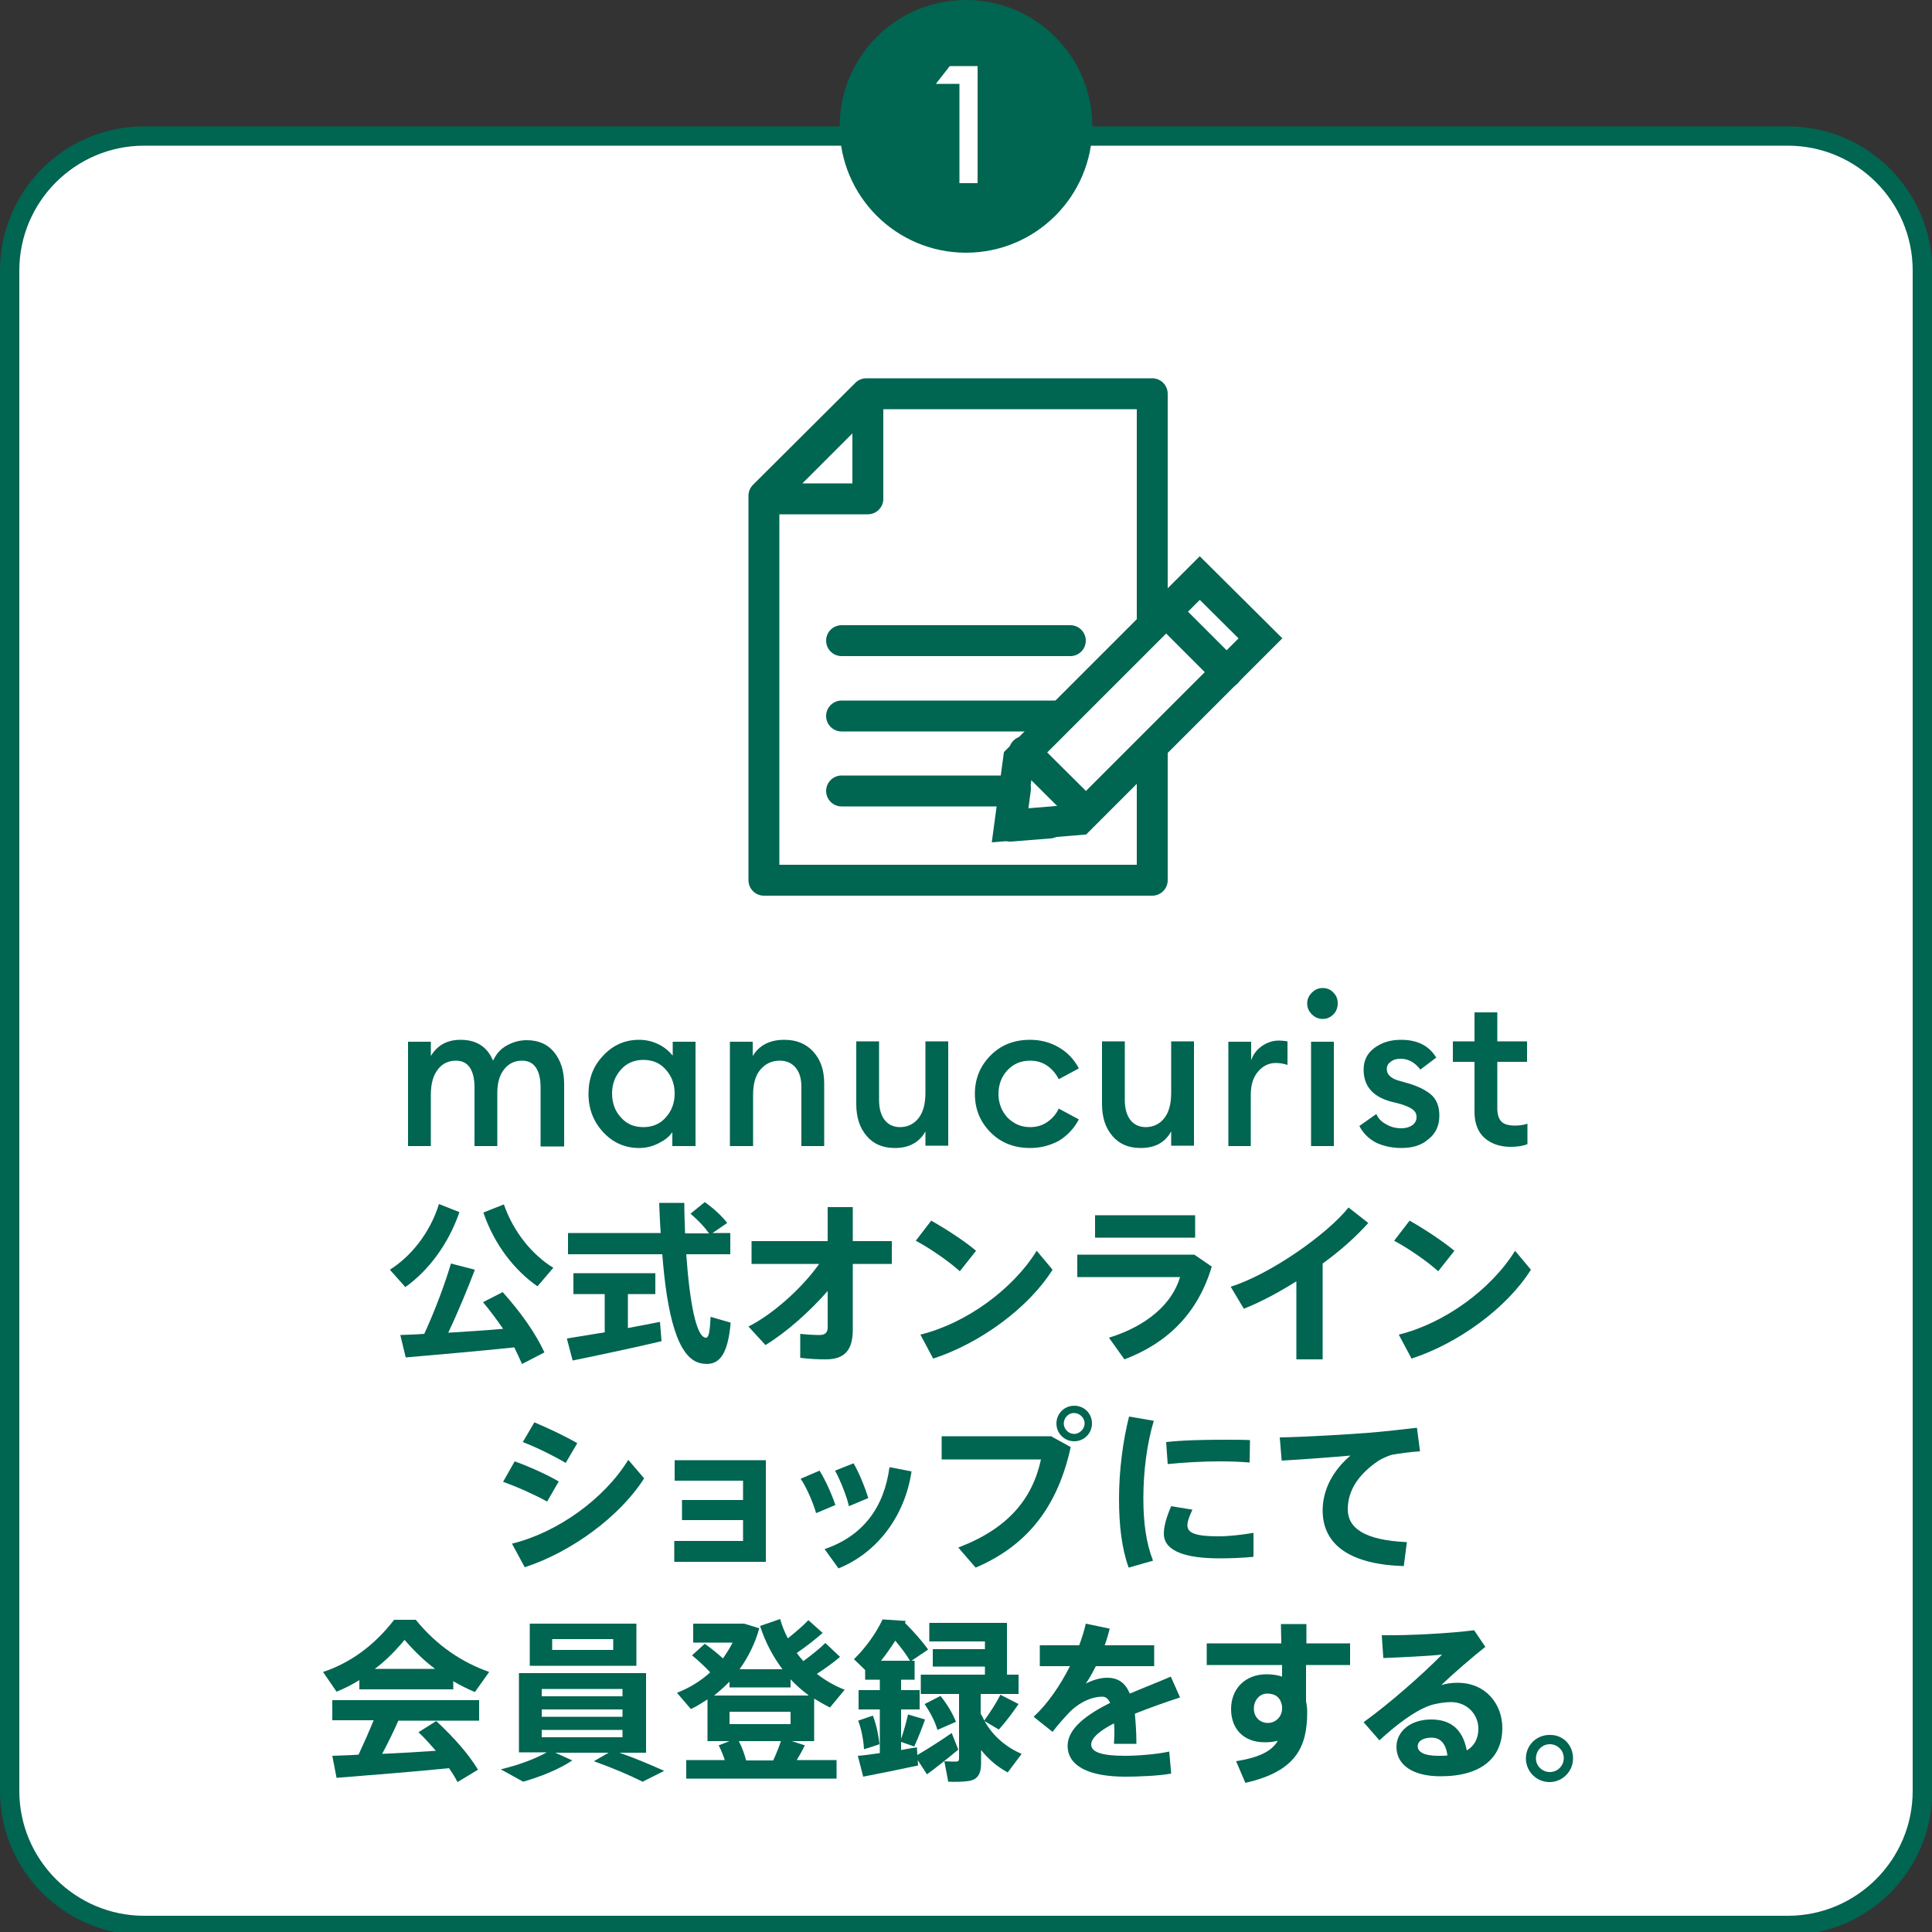 <svg xml:space="preserve" style="enable-background:new 0 0 50 50;" viewBox="0 0 50 50" y="0px" x="0px" xmlns:xlink="http://www.w3.org/1999/xlink" xmlns="http://www.w3.org/2000/svg" id="レイヤー_1" version="1.1">
<rect x="0" y="0" width="50" height="50" fill="#333333" stroke="none"/>
<style type="text/css">
	.st0{fill:#FFFFFF;}
	.st1{fill:#006551;}
	.st2{fill:none;stroke:#006551;stroke-width:0.8;stroke-linecap:round;stroke-linejoin:round;stroke-miterlimit:10;}
	.st3{fill:#FFFFFF;stroke:#006551;stroke-width:0.8;stroke-miterlimit:10;}
</style>
<g>
	<path d="M3.73,49.82c-1.92,0-3.48-1.56-3.48-3.48V7c0-1.92,1.56-3.48,3.48-3.48h42.55c1.92,0,3.48,1.56,3.48,3.48
		v39.34c0,1.92-1.56,3.48-3.48,3.48H3.73z" class="st0"></path>
	<path d="M46.27,3.77c1.78,0,3.23,1.45,3.23,3.23v39.35c0,1.78-1.45,3.23-3.23,3.23H3.73c-1.78,0-3.23-1.45-3.23-3.23V7
		c0-1.78,1.45-3.23,3.23-3.23H46.27 M46.27,3.27H3.73C1.67,3.27,0,4.94,0,7v39.35c0,2.06,1.67,3.73,3.73,3.73h42.55
		c2.06,0,3.73-1.67,3.73-3.73V7C50,4.94,48.33,3.27,46.27,3.27L46.27,3.27z" class="st1"></path>
</g>
<g>
	<g>
		<polygon points="29.82,22.78 19.77,22.78 19.77,12.83 22.42,10.19 29.82,10.19" class="st2"></polygon>
		<g>
			<line y2="16.58" x2="27.7" y1="16.58" x1="21.78" class="st2"></line>
			<line y2="18.53" x2="27.7" y1="18.53" x1="21.78" class="st2"></line>
			<line y2="20.47" x2="27.7" y1="20.47" x1="21.78" class="st2"></line>
		</g>
		<polygon points="22.46,12.91 19.8,12.91 22.46,10.25" class="st2"></polygon>
	</g>
	<g>
		<polygon points="27.93,21.21 26.13,21.36 26.36,19.65 31.05,14.96 32.62,16.52" class="st3"></polygon>
		<polyline points="27.16,21.3 26.15,21.38 26.28,20.41" class="st2"></polyline>
		<line y2="17.4" x2="31.75" y1="15.83" x1="30.18" class="st2"></line>
		<line y2="21.01" x2="28.08" y1="19.45" x1="26.51" class="st2"></line>
	</g>
</g>
<g>
	<path d="M13.99,29.66v-1.52c0-0.22-0.04-0.39-0.12-0.51s-0.2-0.18-0.36-0.18c-0.19,0-0.34,0.07-0.46,0.22
		s-0.18,0.35-0.18,0.62v1.37h-0.59v-1.52c0-0.22-0.04-0.39-0.12-0.51s-0.2-0.18-0.36-0.18c-0.2,0-0.36,0.08-0.47,0.23
		c-0.12,0.15-0.18,0.37-0.18,0.65v1.33h-0.59v-2.7h0.59v0.37c0.17-0.28,0.42-0.42,0.77-0.42c0.41,0,0.69,0.18,0.84,0.54
		c0.08-0.17,0.19-0.3,0.35-0.39c0.16-0.09,0.33-0.14,0.52-0.14c0.3,0,0.54,0.1,0.71,0.31s0.26,0.48,0.26,0.83v1.61H13.99z" class="st1"></path>
	<path d="M16.54,29.71c-0.37,0-0.68-0.14-0.93-0.41c-0.25-0.27-0.38-0.6-0.38-0.99s0.12-0.72,0.38-0.99
		c0.25-0.27,0.56-0.41,0.93-0.41c0.18,0,0.35,0.04,0.51,0.12s0.27,0.18,0.36,0.29v-0.36H18v2.7H17.4V29.3
		c-0.08,0.12-0.2,0.21-0.36,0.29S16.72,29.71,16.54,29.71z M16.07,28.92c0.15,0.17,0.34,0.25,0.58,0.25c0.23,0,0.43-0.08,0.58-0.25
		c0.15-0.17,0.23-0.37,0.23-0.62s-0.08-0.45-0.23-0.62c-0.15-0.17-0.34-0.25-0.58-0.25c-0.23,0-0.43,0.08-0.58,0.25
		c-0.15,0.17-0.23,0.37-0.23,0.62S15.92,28.76,16.07,28.92z" class="st1"></path>
	<path d="M18.89,29.66v-2.7h0.59v0.37c0.17-0.28,0.44-0.42,0.82-0.42c0.31,0,0.56,0.1,0.75,0.31s0.28,0.48,0.28,0.82
		v1.62h-0.59v-1.53c0-0.22-0.05-0.38-0.15-0.5c-0.1-0.12-0.24-0.18-0.41-0.18c-0.21,0-0.37,0.08-0.5,0.23
		c-0.13,0.15-0.19,0.37-0.19,0.65v1.33H18.89z" class="st1"></path>
	<path d="M23.16,29.71c-0.31,0-0.55-0.1-0.73-0.31s-0.27-0.48-0.27-0.83v-1.62h0.59v1.52c0,0.22,0.05,0.39,0.14,0.51
		s0.23,0.19,0.4,0.19c0.2,0,0.36-0.08,0.48-0.23c0.12-0.15,0.18-0.37,0.18-0.66v-1.33h0.59v2.7h-0.59v-0.37
		C23.79,29.57,23.52,29.71,23.16,29.71z" class="st1"></path>
	<path d="M26.66,29.71c-0.41,0-0.75-0.13-1.02-0.4c-0.27-0.27-0.41-0.6-0.41-1s0.14-0.73,0.41-1
		c0.27-0.27,0.61-0.4,1.02-0.4c0.28,0,0.53,0.07,0.75,0.2c0.22,0.13,0.39,0.31,0.51,0.54l-0.52,0.28c-0.07-0.14-0.17-0.26-0.3-0.35
		c-0.13-0.09-0.28-0.13-0.44-0.13c-0.24,0-0.43,0.08-0.59,0.25c-0.15,0.16-0.23,0.37-0.23,0.61s0.08,0.44,0.23,0.61
		c0.16,0.16,0.35,0.25,0.59,0.25c0.16,0,0.31-0.04,0.44-0.13c0.13-0.09,0.23-0.2,0.3-0.35l0.52,0.28c-0.12,0.23-0.29,0.41-0.51,0.55
		C27.19,29.64,26.94,29.71,26.66,29.71z" class="st1"></path>
	<path d="M29.52,29.71c-0.31,0-0.55-0.1-0.73-0.31s-0.27-0.48-0.27-0.83v-1.62h0.59v1.52c0,0.22,0.05,0.39,0.14,0.51
		c0.09,0.12,0.23,0.19,0.4,0.19c0.2,0,0.36-0.08,0.48-0.23c0.12-0.15,0.18-0.37,0.18-0.66v-1.33h0.59v2.7h-0.59v-0.37
		C30.15,29.57,29.89,29.71,29.52,29.71z" class="st1"></path>
	<path d="M31.79,29.66v-2.7h0.59v0.48c0.05-0.15,0.14-0.27,0.28-0.37c0.13-0.09,0.28-0.14,0.43-0.14
		c0.09,0,0.17,0.01,0.23,0.02v0.61c-0.09-0.03-0.19-0.05-0.3-0.05c-0.18,0-0.33,0.07-0.46,0.22s-0.19,0.35-0.19,0.61v1.32H31.79z" class="st1"></path>
	<path d="M34.23,26.37c-0.11,0-0.2-0.04-0.28-0.12s-0.12-0.17-0.12-0.28c0-0.11,0.04-0.2,0.12-0.28s0.17-0.12,0.28-0.12
		c0.11,0,0.21,0.04,0.28,0.12c0.08,0.08,0.11,0.17,0.11,0.28c0,0.11-0.04,0.21-0.11,0.28C34.43,26.33,34.34,26.37,34.23,26.37z
		 M33.93,29.66v-2.7h0.59v2.7H33.93z" class="st1"></path>
	<path d="M36.27,29.71c-0.25,0-0.47-0.05-0.66-0.14c-0.19-0.1-0.33-0.24-0.43-0.43l0.44-0.31
		c0.05,0.12,0.14,0.21,0.26,0.27c0.12,0.07,0.25,0.1,0.39,0.1c0.11,0,0.21-0.03,0.28-0.08c0.07-0.05,0.11-0.12,0.11-0.21
		c0-0.08-0.03-0.14-0.09-0.19c-0.06-0.05-0.17-0.1-0.33-0.15l-0.24-0.06c-0.48-0.13-0.71-0.41-0.71-0.83c0-0.23,0.09-0.42,0.28-0.56
		s0.41-0.21,0.69-0.21c0.42,0,0.72,0.15,0.91,0.46l-0.41,0.31c-0.14-0.18-0.31-0.28-0.51-0.28c-0.1,0-0.18,0.02-0.25,0.07
		s-0.11,0.11-0.11,0.19c0,0.07,0.02,0.13,0.07,0.18c0.05,0.05,0.13,0.1,0.25,0.13l0.28,0.08c0.25,0.08,0.44,0.18,0.57,0.3
		c0.13,0.13,0.19,0.3,0.19,0.52c0,0.26-0.09,0.46-0.28,0.61C36.79,29.64,36.56,29.71,36.27,29.71z" class="st1"></path>
	<path d="M39.09,29.68c-0.27,0-0.5-0.08-0.67-0.23s-0.26-0.38-0.26-0.67v-1.3h-0.56v-0.53h0.56v-0.75h0.59v0.75h0.77
		v0.53h-0.77v1.2c0,0.17,0.04,0.28,0.11,0.35c0.07,0.07,0.19,0.1,0.35,0.1c0.13,0,0.24-0.02,0.32-0.05v0.53
		C39.41,29.66,39.26,29.68,39.09,29.68z" class="st1"></path>
	<path d="M11.89,31.37c-0.29,0.84-0.81,1.52-1.4,1.94l-0.4-0.45c0.54-0.34,1.04-0.95,1.27-1.7L11.89,31.37z
		 M10.98,34.52c0.29-0.63,0.55-1.34,0.69-1.82l0.62,0.16c-0.18,0.47-0.42,1.06-0.69,1.63c0.48-0.03,0.98-0.06,1.42-0.1
		c-0.15-0.22-0.32-0.45-0.52-0.69l0.51-0.26c0.5,0.56,0.85,1.07,1.08,1.56l-0.58,0.3c-0.06-0.14-0.13-0.28-0.2-0.43
		c-0.87,0.09-2.09,0.2-2.81,0.26l-0.14-0.58C10.53,34.54,10.74,34.54,10.98,34.52z M14.32,32.81l-0.41,0.48
		c-0.59-0.41-1.12-1.08-1.4-1.91l0.53-0.21C13.29,31.89,13.78,32.48,14.32,32.81z" class="st1"></path>
	<path d="M15.65,34.48v-0.99h-0.81v-0.54h2.12v0.54h-0.71v0.88c0.3-0.06,0.59-0.11,0.83-0.16l0.04,0.5
		c-0.67,0.16-1.71,0.38-2.3,0.5l-0.15-0.57C14.93,34.6,15.28,34.54,15.65,34.48z M17.1,31.92c-0.02-0.26-0.03-0.52-0.04-0.79h0.65
		c0,0.27,0.01,0.54,0.02,0.79h0.62c-0.12-0.17-0.28-0.34-0.48-0.51l0.37-0.3c0.25,0.18,0.44,0.36,0.58,0.54l-0.38,0.26h0.46v0.55
		h-1.14c0.09,1.27,0.26,2.13,0.5,2.16c0.08,0.01,0.11-0.13,0.13-0.54l0.52,0.15c-0.08,0.91-0.34,1.14-0.78,1.05
		c-0.6-0.13-0.87-1.27-0.99-2.82H14.7v-0.55H17.1z" class="st1"></path>
	<path d="M19.81,34.81l-0.44-0.48c0.64-0.32,1.4-1.01,1.83-1.62h-1.75v-0.59h1.97v-0.88h0.65v0.88h1.01v0.59h-1.01v1.7
		c0,0.52-0.2,0.77-0.7,0.77c-0.2,0-0.43-0.01-0.66-0.04v-0.62c0.18,0.02,0.36,0.03,0.5,0.03c0.14,0,0.21-0.06,0.21-0.2v-0.94
		C20.96,33.94,20.35,34.48,19.81,34.81z" class="st1"></path>
	<path d="M25.26,32.37l-0.42,0.53c-0.25-0.23-0.76-0.59-1.14-0.79l0.4-0.52C24.49,31.81,24.98,32.13,25.26,32.37z
		 M26.83,32.37l0.41,0.49c-0.63,1-1.89,1.91-3.09,2.3l-0.33-0.62C25,34.25,26.21,33.37,26.83,32.37z" class="st1"></path>
	<path d="M30.91,32.47l0.45,0.31c-0.36,1.21-1.15,1.98-2.26,2.4l-0.4-0.56c1-0.31,1.64-0.89,1.84-1.57h-2.66v-0.58
		H30.91z M30.93,31.45v0.58h-2.59v-0.58H30.93z" class="st1"></path>
	<path d="M34.23,35.18h-0.68v-2.02c-0.46,0.29-0.93,0.54-1.36,0.71l-0.34-0.57c1.02-0.32,2.49-1.35,3.05-2.05l0.51,0.4
		c-0.3,0.34-0.71,0.71-1.18,1.05V35.18z" class="st1"></path>
	<path d="M37.64,32.37l-0.42,0.53c-0.25-0.23-0.76-0.59-1.14-0.79l0.4-0.52C36.87,31.81,37.35,32.13,37.64,32.37z
		 M39.21,32.37l0.41,0.49c-0.63,1-1.89,1.91-3.09,2.3l-0.33-0.62C37.38,34.25,38.59,33.37,39.21,32.37z" class="st1"></path>
	<path d="M14.46,38.34l-0.3,0.52c-0.33-0.18-0.77-0.38-1.14-0.51l0.3-0.53C13.69,37.95,14.19,38.18,14.46,38.34z
		 M16.26,37.78l0.41,0.48c-0.63,0.99-1.89,1.91-3.09,2.3l-0.33-0.61C14.43,39.66,15.64,38.79,16.26,37.78z M14.94,37.35l-0.3,0.51
		c-0.32-0.19-0.75-0.4-1.11-0.54l0.3-0.51C14.21,36.97,14.67,37.19,14.94,37.35z" class="st1"></path>
	<path d="M17.65,39.34v-0.52h1.58v-0.5h-1.77v-0.53h2.36v2.63h-2.37v-0.54h1.78v-0.54H17.65z" class="st1"></path>
	<path d="M21.21,38.06c0.15,0.24,0.32,0.62,0.41,0.89l-0.5,0.21c-0.06-0.23-0.25-0.68-0.4-0.89L21.21,38.06z
		 M23.59,38.08c-0.17,1.15-0.88,2.1-1.89,2.51l-0.36-0.5c1-0.34,1.54-1.08,1.68-2.12L23.59,38.08z M22.09,37.87
		c0.14,0.24,0.3,0.63,0.38,0.9l-0.5,0.21c-0.05-0.24-0.23-0.69-0.36-0.92L22.09,37.87z" class="st1"></path>
	<path d="M27.22,37.18l0.49,0.27c-0.33,1.5-1.08,2.53-2.46,3.12l-0.45-0.52c1.29-0.49,1.92-1.26,2.14-2.28h-2.57v-0.6
		H27.22z M28.26,36.84c0,0.25-0.2,0.46-0.46,0.46c-0.26,0-0.46-0.21-0.46-0.46c0-0.25,0.2-0.46,0.46-0.46
		C28.06,36.38,28.26,36.58,28.26,36.84L28.26,36.84z M27.53,36.84c0,0.14,0.12,0.27,0.27,0.27c0.14,0,0.27-0.13,0.27-0.27
		c0-0.14-0.12-0.27-0.27-0.27C27.66,36.56,27.53,36.69,27.53,36.84L27.53,36.84z" class="st1"></path>
	<path d="M28.96,38.79c0-0.73,0.1-1.5,0.26-2.13l0.64,0.11c-0.18,0.6-0.27,1.31-0.27,2.01c0,0.62,0.07,1.15,0.25,1.61
		l-0.63,0.18C29.03,40.08,28.96,39.47,28.96,38.79L28.96,38.79z M32.44,40.29c-0.29,0.03-0.62,0.04-0.88,0.04
		c-0.81,0-1.44-0.16-1.44-0.64c0-0.18,0.06-0.41,0.19-0.71l0.55,0.09c-0.09,0.19-0.13,0.31-0.13,0.41c0,0.21,0.26,0.28,0.81,0.28
		c0.27,0,0.6-0.04,0.9-0.09V40.29z M31.72,37.26c0.22,0,0.45,0,0.63,0.01l-0.01,0.58c-0.23-0.02-0.5-0.03-0.78-0.03
		c-0.44,0-0.94,0.03-1.34,0.07l-0.04-0.57C30.62,37.27,31.2,37.26,31.72,37.26L31.72,37.26z" class="st1"></path>
	<path d="M35.42,37.08c0.4-0.03,0.9-0.09,1.25-0.13l0.08,0.61c-0.21,0.01-0.57,0.06-0.73,0.09
		c-0.08,0.02-0.26,0.1-0.34,0.15c-0.52,0.35-0.8,0.77-0.8,1.26c0,0.48,0.42,0.8,1.53,0.85l-0.08,0.62c-1.34-0.04-2.1-0.52-2.1-1.44
		c0-0.54,0.27-1.04,0.72-1.42c-0.45,0.04-1.23,0.1-1.78,0.13l-0.05-0.6C33.75,37.19,34.94,37.12,35.42,37.08z" class="st1"></path>
	<path d="M11.73,43.72H9.3v-0.24c-0.19,0.12-0.39,0.22-0.59,0.3l-0.35-0.51c0.67-0.22,1.31-0.66,1.84-1.35h0.56
		c0.56,0.69,1.22,1.11,1.9,1.35l-0.37,0.52c-0.19-0.08-0.37-0.17-0.56-0.28V43.72z M9.28,45.41c0.14-0.3,0.28-0.62,0.39-0.89H8.6V44
		h3.8v0.53h-2.09c-0.12,0.27-0.26,0.56-0.42,0.86c0.46-0.02,0.96-0.05,1.39-0.08c-0.14-0.16-0.28-0.32-0.45-0.48l0.46-0.29
		c0.48,0.45,0.84,0.86,1.08,1.26l-0.53,0.32c-0.06-0.12-0.13-0.23-0.22-0.36c-0.88,0.09-2.16,0.19-2.91,0.25L8.6,45.44
		C8.79,45.43,9.02,45.43,9.28,45.41z M11.26,43.19c-0.27-0.2-0.53-0.45-0.79-0.75c-0.25,0.3-0.5,0.55-0.77,0.75H11.26z" class="st1"></path>
	<path d="M15.75,45.36h-1.38l0.44,0.2c-0.34,0.23-0.82,0.42-1.27,0.55l-0.58-0.32c0.42-0.1,0.85-0.25,1.19-0.44h-0.72
		V43.3h3.29v2.06h-0.69c0.43,0.15,0.8,0.31,1.16,0.47l-0.56,0.28c-0.34-0.17-0.76-0.35-1.26-0.53L15.75,45.36z M16.47,42.02v1.09
		h-2.76v-1.09H16.47z M14.02,43.9h2.09v-0.19h-2.09V43.9z M14.02,44.43h2.09v-0.19h-2.09V44.43z M14.02,44.96h2.09v-0.19h-2.09
		V44.96z M14.29,42.7h1.58v-0.28h-1.58V42.7z" class="st1"></path>
	<path d="M18.76,45.56c-0.04-0.13-0.1-0.27-0.16-0.39l0.28-0.11h-0.57v-1.08c-0.14,0.09-0.28,0.18-0.43,0.25l-0.36-0.42
		c0.33-0.13,0.62-0.31,0.86-0.53c-0.13-0.14-0.29-0.29-0.47-0.44l0.33-0.3c0.18,0.13,0.34,0.26,0.47,0.38
		c0.09-0.13,0.18-0.27,0.25-0.41h-1.02v-0.49h1.18h0.09h0.05l0.39,0.12c-0.11,0.4-0.29,0.75-0.51,1.06h1.11
		c-0.24-0.32-0.44-0.69-0.58-1.12l0.52-0.18c0.05,0.18,0.12,0.35,0.2,0.5c0.21-0.17,0.41-0.34,0.53-0.47l0.37,0.33
		c-0.17,0.15-0.41,0.34-0.67,0.52c0.05,0.07,0.11,0.14,0.17,0.21c0.23-0.17,0.44-0.34,0.57-0.47l0.38,0.36
		c-0.15,0.13-0.37,0.29-0.6,0.44c0.22,0.17,0.46,0.31,0.72,0.41l-0.38,0.46c-0.14-0.07-0.28-0.15-0.41-0.23v1.1h-0.58l0.34,0.11
		c-0.06,0.12-0.13,0.25-0.21,0.38h1.03v0.48h-3.89v-0.48H18.76z M20.92,43.87c-0.16-0.12-0.32-0.26-0.46-0.41v0.21h-1.58v-0.15
		c-0.13,0.13-0.26,0.25-0.4,0.36H20.92z M18.88,44.62h1.58v-0.32h-1.58V44.62z M20.01,45.56c0.08-0.17,0.15-0.35,0.2-0.5h-1.09
		c0.09,0.17,0.15,0.35,0.19,0.5H20.01z" class="st1"></path>
	<path d="M22.77,45.37v-1.13h-0.55v-0.5h0.55v-0.27h-0.38v-0.25l-0.29-0.28c0.31-0.3,0.59-0.7,0.74-1.03l0.6,0.04
		l-0.02,0.05c0.25,0.25,0.45,0.48,0.6,0.69l-0.43,0.29h0.08v0.49h-0.35v0.27h0.48v0.5h-0.48v0.76c0.08-0.22,0.14-0.46,0.18-0.63
		l0.44,0.13c-0.07,0.2-0.17,0.46-0.28,0.7l-0.34-0.12v0.21c0.15-0.03,0.29-0.05,0.41-0.07l0.01,0.2c0.24-0.14,0.62-0.38,0.89-0.57
		l0.17,0.43c-0.24,0.2-0.59,0.48-0.81,0.64l-0.24-0.37l0.01,0.14c-0.42,0.09-1.05,0.22-1.42,0.29l-0.14-0.54
		C22.36,45.43,22.56,45.4,22.77,45.37z M22.59,44.4c0.1,0.26,0.15,0.54,0.17,0.74c-0.14,0.05-0.27,0.09-0.4,0.13
		c-0.01-0.21-0.06-0.5-0.15-0.74L22.59,44.4z M23.55,42.98c-0.1-0.17-0.23-0.34-0.38-0.52c-0.11,0.17-0.24,0.36-0.37,0.52H23.55z
		 M25.47,44.53c0.17-0.23,0.33-0.49,0.42-0.67l0.47,0.24c-0.13,0.19-0.31,0.44-0.51,0.66c-0.12-0.07-0.24-0.14-0.37-0.22
		c0.22,0.4,0.58,0.69,0.96,0.85l-0.36,0.48c-0.26-0.14-0.49-0.33-0.69-0.58v0.34c0,0.27-0.08,0.42-0.31,0.46
		c-0.11,0.02-0.36,0.03-0.54,0.02l-0.1-0.53c0.11,0.01,0.26,0.01,0.31,0.01c0.05,0,0.07-0.03,0.07-0.08v-1.67h-0.99v-0.5h1.66v-0.21
		h-1.35v-0.45h1.35v-0.2h-1.44V42h2.01v1.34h0.3v0.5h-0.98v0.51C25.42,44.42,25.45,44.47,25.47,44.53z M24.34,43.89
		c0.19,0.24,0.31,0.45,0.4,0.67l-0.48,0.21c-0.06-0.22-0.18-0.44-0.33-0.67L24.34,43.89z" class="st1"></path>
	<path d="M30.54,43.93c-0.34,0.11-0.77,0.26-1.17,0.42c0.02,0.22,0.04,0.48,0.04,0.78h-0.58c0-0.09,0.01-0.17,0.01-0.24
		c0-0.11,0-0.21-0.01-0.29c-0.35,0.18-0.59,0.37-0.59,0.55c0,0.2,0.29,0.29,0.88,0.29c0.32,0,0.83-0.04,1.14-0.11l0.05,0.57
		c-0.33,0.06-0.84,0.08-1.19,0.08c-0.93,0-1.49-0.27-1.49-0.8c0-0.45,0.5-0.81,1.1-1.11c-0.05-0.11-0.12-0.16-0.2-0.16
		c-0.27,0-0.56,0.13-0.81,0.36c-0.1,0.1-0.33,0.35-0.48,0.55l-0.49-0.39c0.35-0.32,0.69-0.81,0.94-1.31h-0.78v-0.54h1.02
		c0.07-0.19,0.13-0.38,0.17-0.56l0.62,0.13c-0.04,0.15-0.08,0.29-0.13,0.43h1.28v0.54h-1.51c-0.09,0.18-0.18,0.34-0.26,0.45
		c0.18-0.09,0.37-0.15,0.55-0.15c0.29,0,0.47,0.13,0.59,0.41c0.4-0.17,0.79-0.32,1.06-0.44L30.54,43.93z" class="st1"></path>
	<path d="M33.16,42.53c0-0.18-0.01-0.35-0.01-0.5h0.66v0.5h1.13v0.56H33.8v0.95c0.02,0.08,0.03,0.17,0.03,0.27
		c0,0.88-0.27,1.53-1.6,1.83l-0.24-0.56c0.62-0.1,0.93-0.27,1.08-0.53c-0.11,0.03-0.22,0.04-0.34,0.04c-0.54,0-0.87-0.34-0.87-0.86
		c0-0.52,0.36-0.9,0.92-0.9c0.14,0,0.28,0.02,0.4,0.06l0-0.3h-1.95v-0.56H33.16z M32.79,43.83c-0.18,0-0.34,0.16-0.34,0.39
		c0,0.23,0.17,0.37,0.36,0.37c0.22,0,0.37-0.18,0.37-0.37v-0.06C33.14,43.91,32.99,43.83,32.79,43.83z" class="st1"></path>
	<path d="M38.15,42.19l0.29,0.43c-0.34,0.27-0.84,0.7-1.14,0.99c0.13-0.04,0.27-0.06,0.42-0.06
		c0.74,0,1.16,0.56,1.16,1.17c0,0.76-0.53,1.25-1.6,1.25c-0.74,0-1.14-0.31-1.14-0.76c0-0.4,0.36-0.71,0.9-0.71
		c0.53,0,0.82,0.28,0.92,0.8c0.19-0.11,0.3-0.3,0.3-0.56c0-0.37-0.29-0.69-0.71-0.69c-0.14,0-0.38,0.03-0.55,0.09
		c-0.4,0.14-0.89,0.52-1.3,0.9l-0.41-0.47c0.68-0.49,1.54-1.25,2.03-1.75c-0.36,0.04-1.04,0.07-1.52,0.09l-0.04-0.59
		C36.44,42.33,37.56,42.27,38.15,42.19z M37.05,44.97c-0.22,0-0.36,0.09-0.36,0.22c0,0.15,0.16,0.25,0.54,0.25
		c0.08,0,0.16,0,0.23-0.01C37.42,45.14,37.29,44.97,37.05,44.97z" class="st1"></path>
	<path d="M40.71,45.51c0,0.33-0.27,0.61-0.61,0.61c-0.34,0-0.61-0.28-0.61-0.61c0-0.34,0.27-0.61,0.61-0.61
		C40.45,44.89,40.71,45.16,40.71,45.51L40.71,45.51z M39.75,45.51c0,0.19,0.16,0.35,0.36,0.35c0.2,0,0.36-0.16,0.36-0.36
		c0-0.2-0.16-0.36-0.36-0.36C39.91,45.14,39.75,45.3,39.75,45.51L39.75,45.51z" class="st1"></path>
</g>
<g>
	<circle r="3.27" cy="3.27" cx="25" class="st1"></circle>
	<g>
		<path d="M24.83,4.73V2.17h-0.61l0.36-0.46h0.72v3.03H24.83z" class="st0"></path>
	</g>
</g>
</svg>

